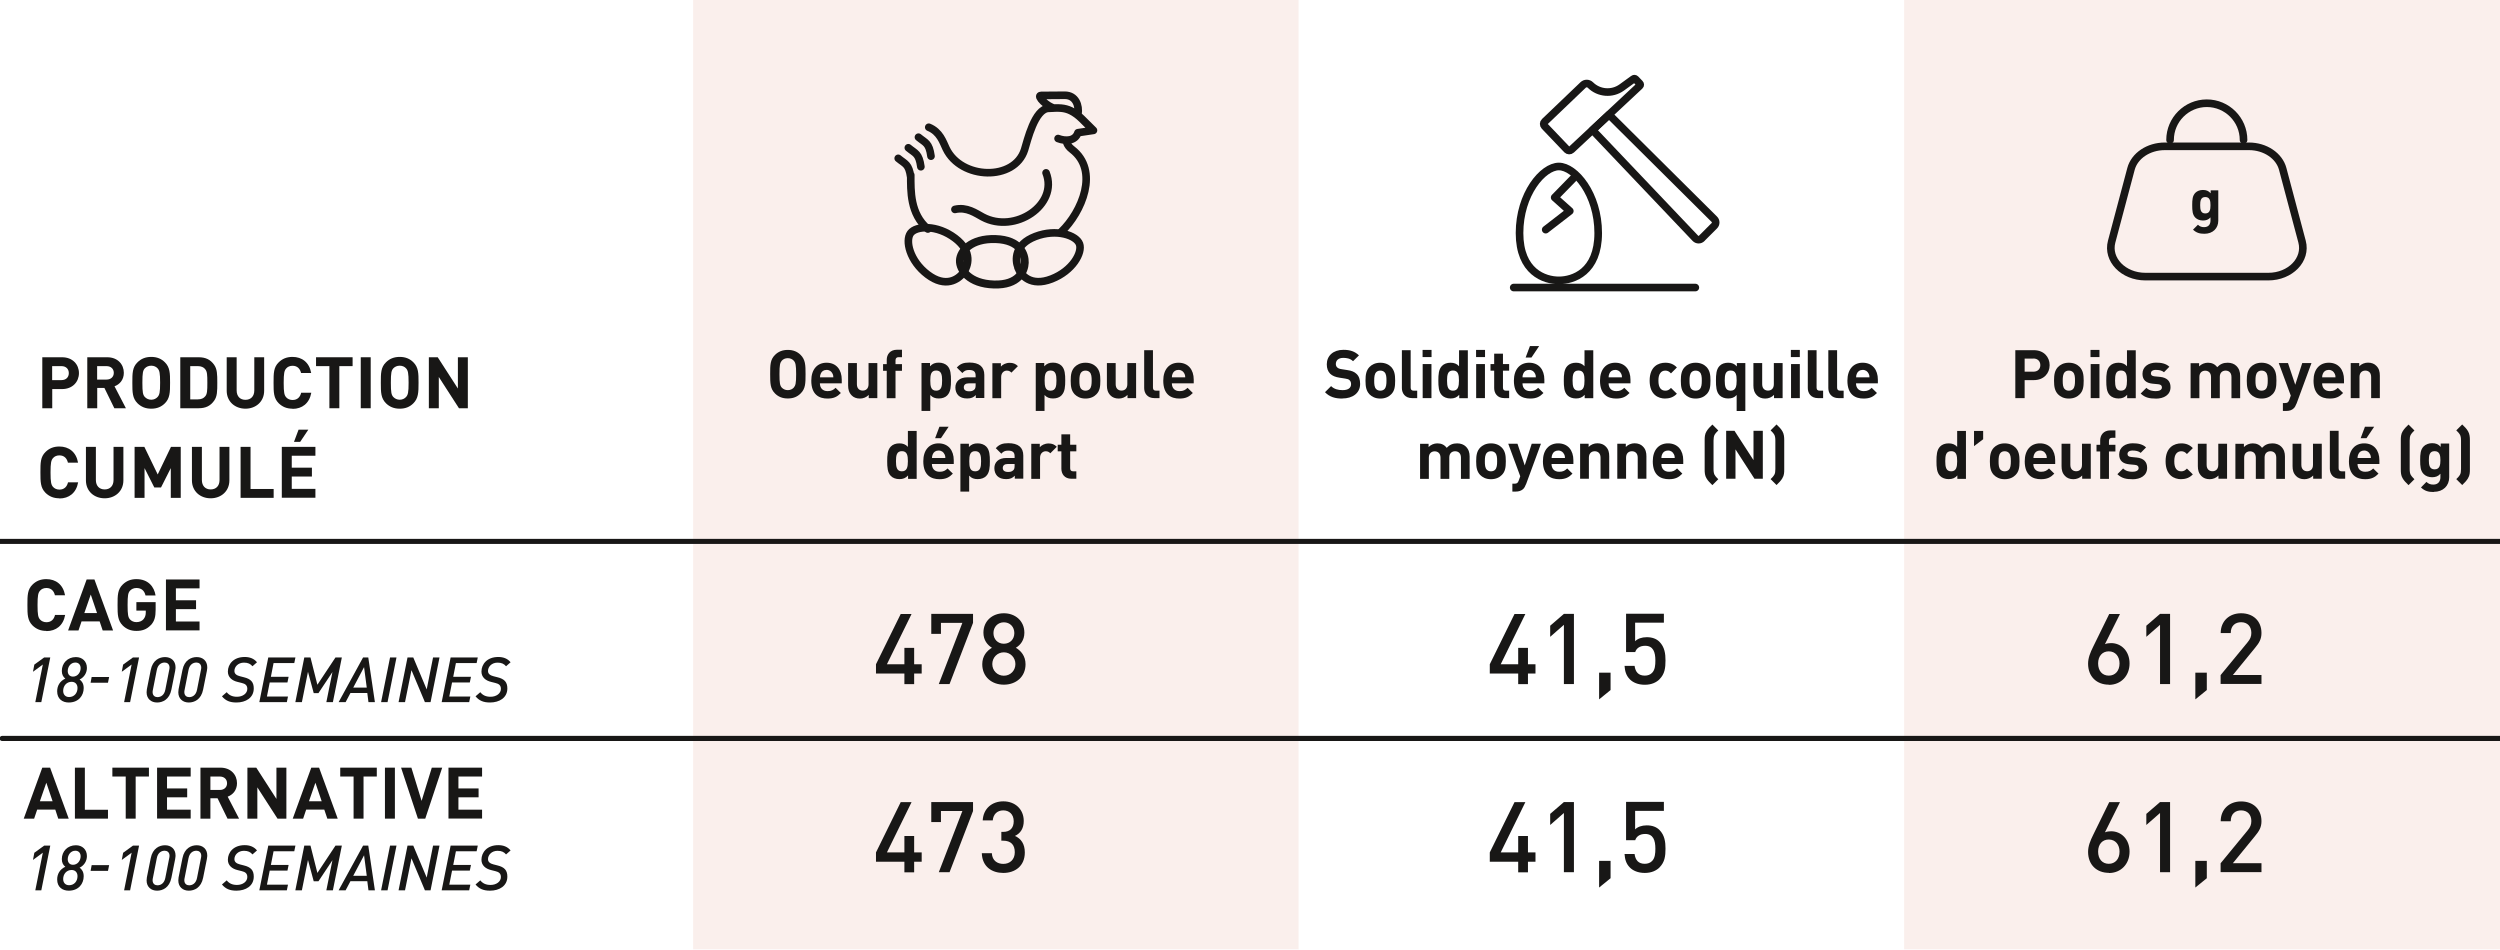 <?xml version="1.0" encoding="UTF-8"?> <svg xmlns="http://www.w3.org/2000/svg" id="Calque_1" data-name="Calque 1" viewBox="0 0 279 106"><defs><style> .cls-1 { fill: #181716; } .cls-2 { fill: #cc603c; opacity: .1; } .cls-3 { stroke-width: .89px; } .cls-3, .cls-4, .cls-5 { fill: none; stroke: #181716; stroke-linecap: round; } .cls-3, .cls-5 { stroke-linejoin: round; } .cls-4 { stroke-miterlimit: 10; stroke-width: .57px; } .cls-5 { stroke-width: .85px; } </style></defs><rect class="cls-2" x="77.35" y="-1.44" width="67.57" height="107.38"></rect><rect class="cls-2" x="212.5" y="-1.44" width="67.57" height="107.38"></rect><line class="cls-4" x1="-.11" y1="60.42" x2="278.99" y2="60.42"></line><g><path class="cls-5" d="M253.13,30.87h-13.7c-2.47,0-4.3-1.9-3.77-3.9l2.16-8.12c.39-1.47,1.96-2.52,3.77-2.52h9.39c1.81,0,3.38,1.05,3.77,2.52l2.16,8.12c.53,2-1.3,3.9-3.77,3.9Z"></path><path class="cls-5" d="M242.18,15.62c0-2.26,1.84-4.1,4.1-4.1s4.1,1.84,4.1,4.1"></path><path class="cls-1" d="M246.02,26.09c-.54,0-.91-.11-1.28-.46l.55-.55c.2.19.39.27.69.27.53,0,.71-.37.71-.73v-.36c-.23.26-.49.35-.84.35s-.64-.12-.84-.31c-.33-.33-.36-.78-.36-1.4s.03-1.06.36-1.39c.2-.2.5-.31.84-.31.37,0,.62.1.86.37v-.33h.85v3.39c0,.84-.6,1.46-1.55,1.46ZM246.11,21.99c-.52,0-.57.45-.57.91s.05.92.57.92.58-.45.58-.92-.06-.91-.58-.91Z"></path></g><g><g><path class="cls-5" d="M176.68,9.48l-4.3,4.11c-.14.13-.14.34-.01.48l2.51,2.63c.13.13.34.14.48.01l7.64-7.14c.07-.06.07-.17,0-.24l-.48-.5c-.06-.06-.16-.07-.22-.02l-1.31.95c-1.08.78-2.56.66-3.5-.27h0c-.22-.22-.59-.23-.82,0Z"></path><path class="cls-5" d="M189.92,26.59l1.4-1.4c.2-.2.2-.53,0-.72l-11.75-11.67-1.84,1.72,11.47,12.07c.2.21.53.21.73,0Z"></path></g><path class="cls-5" d="M173.97,31.29c1.59,0,4.39-.92,4.39-5.28s-2.61-7.43-4.39-7.43-4.39,3.07-4.39,7.43,2.8,5.28,4.39,5.28Z"></path><line class="cls-5" x1="168.93" y1="32.09" x2="189.2" y2="32.09"></line><polyline class="cls-5" points="175.58 19.91 173.5 22.04 175.19 23.55 172.5 25.63"></polyline></g><g><path class="cls-5" d="M117.66,12.06c-.76-.12-2.07-1.4-1.47-1.41l2.64-.02c1.21,0,1.63,1.13,1.47,2.13M118.44,25.87c2.31-2.22,4.27-6.84,1.2-9.19-.66-.5-.61-.99-.67-1.03M101.64,19.53c0,1.8-.08,4.33,1.91,6.03M118.08,15.46c.41.16.89.23,1.3.15.41-.08.76-.32.92-.8l1.73-.26-1.32-1.31c-.36-.35-.76-.66-1.21-.88-.72-.34-1.31-.34-2.46-.27-1.56.02-2.39,3.63-2.7,4.62-1.11,3.53-7.09,3.35-8.75-.13-.36-.75-.69-1.87-1.94-2.38M102.5,15.31c.78.65,1.19.61,1.4,2.12M101.37,16.49c.78.65,1.19.61,1.4,2.12M100.24,17.67c.78.65,1.19.61,1.4,2.12M116.74,19.29c1.41,3.57-3.48,6.85-7.07,4.93-.77-.41-1.77-1.16-3.1-.85"></path><path class="cls-5" d="M113.6,29.86c.33.86,1.41,2.18,3.76,1.27s3.47-2.95,3.11-3.91-2.57-1.73-4.92-.83-2.27,2.61-1.94,3.46Z"></path><path class="cls-5" d="M106.58,26.58c-2.01-1.52-4.34-1.39-4.96-.56s-.11,3.1,1.9,4.62,3.41.55,3.97-.19,1.1-2.35-.91-3.87Z"></path><path class="cls-3" d="M111.11,26.68c-2.76-.09-3.94,1.36-3.98,2.39s1.03,2.6,3.79,2.68c2.76.09,3.41-1.51,3.44-2.43s-.49-2.55-3.25-2.64Z"></path></g><line class="cls-4" x1=".24" y1="82.41" x2="279.34" y2="82.41"></line><g><path class="cls-1" d="M5.17,70.41c-.66,0-1.13-.22-1.53-.6-.57-.57-.58-1.21-.58-2.29s0-1.73.58-2.29c.39-.38.87-.6,1.53-.6,1.06,0,1.88.61,2.09,1.8h-1.13c-.11-.46-.4-.81-.95-.81-.3,0-.55.11-.71.3-.21.24-.28.52-.28,1.61s.07,1.37.28,1.61c.16.18.41.3.71.3.55,0,.85-.34.96-.81h1.13c-.21,1.19-1.03,1.8-2.09,1.8Z"></path><path class="cls-1" d="M11.46,70.36l-.34-1.01h-2.02l-.34,1.01h-1.16l2.07-5.69h.87l2.08,5.69h-1.16ZM10.13,66.35l-.72,2.07h1.42l-.7-2.07Z"></path><path class="cls-1" d="M16.83,69.76c-.47.5-1,.65-1.61.65-.65,0-1.13-.22-1.52-.6-.57-.57-.58-1.21-.58-2.29s0-1.73.58-2.29c.39-.38.87-.6,1.52-.6,1.33,0,1.99.86,2.14,1.82h-1.12c-.13-.54-.46-.83-1.02-.83-.3,0-.54.12-.71.3-.21.24-.27.51-.27,1.6s.06,1.37.27,1.61c.17.18.41.3.71.3.34,0,.62-.12.79-.32.18-.21.26-.46.26-.76v-.21h-1.05v-.94h2.15v.83c0,.82-.13,1.3-.54,1.74Z"></path><path class="cls-1" d="M18.52,70.36v-5.69h3.75v.99h-2.64v1.33h2.25v.99h-2.25v1.38h2.64v.99h-3.75Z"></path><path class="cls-1" d="M4.61,78.36h-.67l.84-4.2-1.1.81.15-.8,1.1-.8h.68l-1,4.99Z"></path><path class="cls-1" d="M8.88,75.83c.26.19.46.47.46.96,0,.84-.57,1.61-1.67,1.61-.69,0-1.29-.39-1.29-1.25,0-.62.3-1.13.91-1.42-.22-.17-.39-.43-.39-.85,0-.87.64-1.55,1.57-1.55.71,0,1.23.47,1.23,1.21,0,.57-.33,1.06-.81,1.29ZM7.99,76.09c-.56,0-.94.45-.94,1.01,0,.41.25.69.66.69.57,0,.94-.44.94-1.01,0-.41-.25-.69-.66-.69ZM8.41,73.94c-.53,0-.85.48-.85.95,0,.35.2.62.59.62.52,0,.85-.48.85-.95,0-.35-.21-.62-.59-.62Z"></path><path class="cls-1" d="M12.05,76.19h-1.94l.12-.64h1.95l-.13.64Z"></path><path class="cls-1" d="M14.52,78.36h-.67l.84-4.2-1.1.81.15-.8,1.1-.8h.68l-1,4.99Z"></path><path class="cls-1" d="M19.56,74.81l-.43,2.14c-.22,1.13-.99,1.45-1.6,1.45-.66,0-1.17-.41-1.17-1.14,0-.1.01-.23.03-.34l.43-2.14c.22-1.13.99-1.45,1.6-1.45.66,0,1.17.41,1.17,1.14,0,.1-.01.23-.04.34ZM18.38,73.94c-.35,0-.76.2-.88.83l-.43,2.18c-.02.09-.04.19-.04.28,0,.42.28.57.54.57.35,0,.76-.2.88-.83l.43-2.18c.02-.09.04-.19.04-.28,0-.42-.28-.57-.54-.57Z"></path><path class="cls-1" d="M23.1,74.81l-.43,2.14c-.22,1.13-.99,1.45-1.6,1.45-.66,0-1.17-.41-1.17-1.14,0-.1.01-.23.03-.34l.43-2.14c.22-1.13.99-1.45,1.6-1.45.66,0,1.17.41,1.17,1.14,0,.1-.01.23-.04.34ZM21.92,73.94c-.35,0-.76.2-.88.83l-.43,2.18c-.02.09-.04.19-.04.28,0,.42.28.57.54.57.35,0,.76-.2.88-.83l.43-2.18c.02-.09.04-.19.04-.28,0-.42-.28-.57-.54-.57Z"></path><path class="cls-1" d="M28.18,74.36c-.22-.27-.5-.41-.95-.41-.67,0-1.07.47-1.07.93,0,.35.28.5.62.59l.43.11c.79.19,1.11.55,1.11,1.25,0,1.05-.9,1.57-1.93,1.57-.74,0-1.21-.2-1.62-.69l.53-.46c.28.35.64.51,1.15.51.64,0,1.15-.37,1.15-.88,0-.43-.26-.57-.62-.66l-.44-.11c-.66-.15-1.11-.54-1.11-1.16,0-.83.63-1.63,1.88-1.63.55,0,1.03.17,1.37.59l-.5.44Z"></path><path class="cls-1" d="M32.83,74h-2.3l-.3,1.53h1.98l-.13.63h-1.98l-.31,1.57h2.35l-.13.63h-3.07l1-4.99h3.03l-.13.63Z"></path><path class="cls-1" d="M37.14,78.36h-.72l.68-3.36-1.56,2.35h-.53l-.64-2.38-.68,3.39h-.73l1-4.99h.69l.77,3.05,2.02-3.05h.71l-1,4.99Z"></path><path class="cls-1" d="M41.12,78.36l-.13-1.02h-1.88l-.54,1.02h-.78l2.73-4.99h.58l.74,4.99h-.74ZM40.63,74.45l-1.21,2.29h1.51l-.3-2.29Z"></path><path class="cls-1" d="M43.25,78.36h-.72l1-4.99h.72l-1,4.99Z"></path><path class="cls-1" d="M48.05,78.36h-.63l-1.5-3.57-.72,3.57h-.72l1-4.99h.64l1.5,3.57.71-3.57h.72l-1,4.99Z"></path><path class="cls-1" d="M53.18,74h-2.3l-.3,1.53h1.98l-.13.63h-1.98l-.31,1.57h2.35l-.13.63h-3.07l1-4.99h3.03l-.13.63Z"></path><path class="cls-1" d="M56.48,74.36c-.22-.27-.5-.41-.95-.41-.67,0-1.07.47-1.07.93,0,.35.28.5.62.59l.43.11c.79.19,1.11.55,1.11,1.25,0,1.05-.9,1.57-1.93,1.57-.74,0-1.21-.2-1.62-.69l.53-.46c.28.35.64.51,1.15.51.64,0,1.15-.37,1.15-.88,0-.43-.26-.57-.62-.66l-.44-.11c-.66-.15-1.11-.54-1.11-1.16,0-.83.63-1.63,1.88-1.63.55,0,1.03.17,1.37.59l-.5.44Z"></path></g><g><path class="cls-1" d="M6.5,91.36l-.33-1.01h-2.02l-.34,1.01h-1.16l2.07-5.69h.87l2.08,5.69h-1.16ZM5.17,87.35l-.72,2.07h1.42l-.7-2.07Z"></path><path class="cls-1" d="M8.36,91.36v-5.69h1.11v4.7h2.58v.99h-3.69Z"></path><path class="cls-1" d="M15.14,86.66v4.7h-1.11v-4.7h-1.49v-.99h4.08v.99h-1.49Z"></path><path class="cls-1" d="M17.53,91.36v-5.69h3.75v.99h-2.64v1.33h2.25v.99h-2.25v1.38h2.64v.99h-3.75Z"></path><path class="cls-1" d="M25.39,91.36l-1.11-2.27h-.8v2.27h-1.11v-5.69h2.23c1.16,0,1.85.79,1.85,1.74,0,.8-.49,1.29-1.04,1.5l1.27,2.45h-1.29ZM24.53,86.66h-1.05v1.5h1.05c.49,0,.81-.31.81-.75s-.32-.75-.81-.75Z"></path><path class="cls-1" d="M30.97,91.36l-2.25-3.49v3.49h-1.11v-5.69h.99l2.25,3.49v-3.49h1.11v5.69h-.99Z"></path><path class="cls-1" d="M36.53,91.36l-.34-1.01h-2.02l-.34,1.01h-1.16l2.07-5.69h.87l2.08,5.69h-1.16ZM35.2,87.35l-.72,2.07h1.42l-.7-2.07Z"></path><path class="cls-1" d="M40.57,86.66v4.7h-1.11v-4.7h-1.49v-.99h4.08v.99h-1.49Z"></path><path class="cls-1" d="M42.96,91.36v-5.69h1.11v5.69h-1.11Z"></path><path class="cls-1" d="M47.47,91.36h-.83l-1.88-5.69h1.15l1.14,3.71,1.14-3.71h1.16l-1.89,5.69Z"></path><path class="cls-1" d="M50.05,91.36v-5.69h3.75v.99h-2.64v1.33h2.25v.99h-2.25v1.38h2.64v.99h-3.75Z"></path><path class="cls-1" d="M4.61,99.36h-.67l.84-4.2-1.1.81.15-.8,1.1-.8h.68l-1,4.99Z"></path><path class="cls-1" d="M8.88,96.83c.26.19.46.47.46.96,0,.84-.57,1.61-1.67,1.61-.69,0-1.29-.39-1.29-1.25,0-.62.3-1.13.91-1.42-.22-.17-.39-.43-.39-.85,0-.87.64-1.55,1.57-1.55.71,0,1.23.47,1.23,1.21,0,.57-.33,1.06-.81,1.29ZM7.99,97.09c-.56,0-.94.45-.94,1.01,0,.41.25.69.66.69.57,0,.94-.44.94-1.01,0-.41-.25-.69-.66-.69ZM8.41,94.94c-.53,0-.85.48-.85.95,0,.35.2.62.59.62.52,0,.85-.48.85-.95,0-.35-.21-.62-.59-.62Z"></path><path class="cls-1" d="M12.05,97.19h-1.94l.12-.64h1.95l-.13.64Z"></path><path class="cls-1" d="M14.52,99.36h-.67l.84-4.2-1.1.81.15-.8,1.1-.8h.68l-1,4.99Z"></path><path class="cls-1" d="M19.56,95.81l-.43,2.14c-.22,1.13-.99,1.45-1.6,1.45-.66,0-1.17-.41-1.17-1.14,0-.1.01-.23.03-.34l.43-2.14c.22-1.13.99-1.45,1.6-1.45.66,0,1.17.41,1.17,1.14,0,.1-.01.23-.04.34ZM18.38,94.94c-.35,0-.76.2-.88.83l-.43,2.18c-.02.09-.04.19-.04.28,0,.42.28.57.54.57.35,0,.76-.2.88-.83l.43-2.18c.02-.09.04-.19.04-.28,0-.42-.28-.57-.54-.57Z"></path><path class="cls-1" d="M23.1,95.81l-.43,2.14c-.22,1.13-.99,1.45-1.6,1.45-.66,0-1.17-.41-1.17-1.14,0-.1.01-.23.03-.34l.43-2.14c.22-1.13.99-1.45,1.6-1.45.66,0,1.17.41,1.17,1.14,0,.1-.01.23-.04.34ZM21.92,94.94c-.35,0-.76.2-.88.83l-.43,2.18c-.02.09-.04.19-.04.28,0,.42.28.57.54.57.35,0,.76-.2.88-.83l.43-2.18c.02-.09.04-.19.04-.28,0-.42-.28-.57-.54-.57Z"></path><path class="cls-1" d="M28.18,95.36c-.22-.27-.5-.41-.95-.41-.67,0-1.07.47-1.07.93,0,.35.28.5.62.59l.43.11c.79.19,1.11.55,1.11,1.25,0,1.05-.9,1.57-1.93,1.57-.74,0-1.21-.2-1.62-.69l.53-.46c.28.35.64.51,1.15.51.64,0,1.15-.37,1.15-.88,0-.43-.26-.57-.62-.66l-.44-.11c-.66-.15-1.11-.54-1.11-1.16,0-.83.63-1.63,1.88-1.63.55,0,1.03.17,1.37.59l-.5.44Z"></path><path class="cls-1" d="M32.83,95h-2.3l-.3,1.53h1.98l-.13.63h-1.98l-.31,1.57h2.35l-.13.63h-3.07l1-4.99h3.03l-.13.63Z"></path><path class="cls-1" d="M37.14,99.36h-.72l.68-3.36-1.56,2.35h-.53l-.64-2.38-.68,3.39h-.73l1-4.99h.69l.77,3.05,2.02-3.05h.71l-1,4.99Z"></path><path class="cls-1" d="M41.12,99.36l-.13-1.02h-1.88l-.54,1.02h-.78l2.73-4.99h.58l.74,4.99h-.74ZM40.63,95.45l-1.21,2.29h1.51l-.3-2.29Z"></path><path class="cls-1" d="M43.25,99.36h-.72l1-4.99h.72l-1,4.99Z"></path><path class="cls-1" d="M48.05,99.36h-.63l-1.5-3.57-.72,3.57h-.72l1-4.99h.64l1.5,3.57.71-3.57h.72l-1,4.99Z"></path><path class="cls-1" d="M53.18,95h-2.3l-.3,1.53h1.98l-.13.63h-1.98l-.31,1.57h2.35l-.13.63h-3.07l1-4.99h3.03l-.13.63Z"></path><path class="cls-1" d="M56.48,95.36c-.22-.27-.5-.41-.95-.41-.67,0-1.07.47-1.07.93,0,.35.28.5.62.59l.43.11c.79.19,1.11.55,1.11,1.25,0,1.05-.9,1.57-1.93,1.57-.74,0-1.21-.2-1.62-.69l.53-.46c.28.35.64.51,1.15.51.64,0,1.15-.37,1.15-.88,0-.43-.26-.57-.62-.66l-.44-.11c-.66-.15-1.11-.54-1.11-1.16,0-.83.63-1.63,1.88-1.63.55,0,1.03.17,1.37.59l-.5.44Z"></path></g><g><path class="cls-1" d="M89.35,43.91c-.36.36-.81.56-1.43.56s-1.07-.2-1.43-.56c-.53-.53-.54-1.13-.54-2.15s0-1.62.54-2.15c.36-.36.82-.56,1.43-.56s1.07.2,1.43.56c.53.53.55,1.13.55,2.15s-.01,1.62-.55,2.15ZM88.59,40.26c-.15-.17-.38-.29-.67-.29s-.52.11-.68.29c-.19.23-.25.48-.25,1.5s.06,1.27.25,1.49c.16.17.39.29.68.29s.52-.12.67-.29c.19-.23.26-.47.26-1.49s-.07-1.28-.26-1.5Z"></path><path class="cls-1" d="M91.5,42.78c0,.51.3.87.86.87.43,0,.64-.13.89-.37l.59.58c-.4.41-.78.62-1.49.62-.92,0-1.81-.42-1.81-2,0-1.28.69-2,1.7-2,1.09,0,1.7.78,1.7,1.89v.41h-2.45ZM92.9,41.69c-.1-.23-.32-.41-.65-.41s-.55.17-.65.41c-.07.14-.08.25-.09.42h1.49c0-.17-.02-.28-.09-.42Z"></path><path class="cls-1" d="M96.95,44.43v-.36c-.25.27-.62.41-.98.41-.39,0-.71-.13-.92-.35-.31-.32-.4-.68-.4-1.11v-2.5h.98v2.36c0,.53.34.71.65.71s.65-.18.65-.71v-2.36h.98v3.91h-.95Z"></path><path class="cls-1" d="M99.94,41.38v3.06h-.98v-3.06h-.41v-.74h.41v-.49c0-.56.35-1.12,1.14-1.12h.56v.83h-.38c-.23,0-.34.13-.34.35v.43h.72v.74h-.72Z"></path><path class="cls-1" d="M105.72,44.12c-.22.23-.56.35-.95.35s-.7-.1-.95-.39v1.78h-.98v-5.35h.95v.37c.27-.3.56-.41.98-.41.38,0,.73.13.95.35.38.38.41.99.41,1.64s-.03,1.27-.41,1.65ZM104.48,41.35c-.59,0-.66.49-.66,1.12s.07,1.13.66,1.13.66-.5.66-1.13-.08-1.12-.66-1.12Z"></path><path class="cls-1" d="M108.9,44.43v-.34c-.26.26-.51.38-.96.38s-.77-.12-1-.35c-.21-.22-.32-.53-.32-.88,0-.62.43-1.13,1.35-1.13h.91v-.2c0-.43-.21-.62-.73-.62-.35,0-.54.1-.75.34l-.62-.61c.38-.42.75-.56,1.4-.56,1.1,0,1.67.47,1.67,1.38v2.58h-.95ZM108.88,42.78h-.74c-.39,0-.58.16-.58.45,0,.27.19.44.59.44.24,0,.41-.03.58-.19.11-.1.15-.25.15-.5v-.21Z"></path><path class="cls-1" d="M112.88,41.59c-.15-.15-.28-.23-.52-.23-.3,0-.63.23-.63.72v2.36h-.98v-3.91h.95v.38c.19-.23.56-.42.98-.42.38,0,.65.1.92.37l-.74.74Z"></path><path class="cls-1" d="M118.47,44.12c-.22.23-.56.35-.95.35s-.7-.1-.95-.39v1.78h-.98v-5.35h.95v.37c.27-.3.56-.41.98-.41.38,0,.73.13.95.35.38.38.41.99.41,1.64s-.03,1.27-.41,1.65ZM117.24,41.35c-.59,0-.66.49-.66,1.12s.07,1.13.66,1.13.66-.5.66-1.13-.08-1.12-.66-1.12Z"></path><path class="cls-1" d="M122.36,44c-.25.26-.64.48-1.22.48s-.96-.23-1.21-.48c-.35-.38-.44-.82-.44-1.52s.09-1.14.44-1.52c.25-.25.63-.48,1.21-.48s.97.22,1.22.48c.35.38.44.81.44,1.52s-.08,1.16-.44,1.52ZM121.6,41.53c-.11-.11-.26-.17-.46-.17s-.34.06-.45.17c-.2.2-.23.55-.23.95s.02.76.23.95c.11.11.26.17.45.17s.35-.06.46-.17c.2-.2.23-.55.23-.95s-.02-.75-.23-.95Z"></path><path class="cls-1" d="M125.83,44.43v-.36c-.25.27-.62.41-.98.41-.39,0-.71-.13-.92-.35-.31-.32-.4-.68-.4-1.11v-2.5h.98v2.36c0,.53.34.71.65.71s.65-.18.65-.71v-2.36h.98v3.91h-.95Z"></path><path class="cls-1" d="M128.83,44.43c-.8,0-1.14-.56-1.14-1.12v-4.23h.98v4.17c0,.23.1.35.35.35h.38v.83h-.56Z"></path><path class="cls-1" d="M130.78,42.78c0,.51.3.87.86.87.43,0,.64-.13.89-.37l.59.58c-.4.41-.78.62-1.49.62-.92,0-1.81-.42-1.81-2,0-1.28.69-2,1.7-2,1.09,0,1.7.78,1.7,1.89v.41h-2.45ZM132.17,41.69c-.1-.23-.32-.41-.65-.41s-.55.17-.65.41c-.07.14-.08.25-.09.42h1.49c0-.17-.02-.28-.09-.42Z"></path><path class="cls-1" d="M101.34,53.43v-.37c-.27.3-.56.41-.97.41-.39,0-.74-.13-.95-.35-.38-.38-.41-.99-.41-1.65s.03-1.26.41-1.64c.22-.23.56-.35.95-.35s.7.11.95.39v-1.78h.98v5.35h-.95ZM100.65,50.35c-.59,0-.66.49-.66,1.12s.08,1.13.66,1.13.67-.5.67-1.13-.08-1.12-.67-1.12Z"></path><path class="cls-1" d="M104,51.78c0,.51.3.87.86.87.43,0,.64-.13.89-.37l.59.58c-.4.41-.78.62-1.49.62-.92,0-1.81-.42-1.81-2,0-1.28.69-2,1.7-2,1.09,0,1.7.78,1.7,1.89v.41h-2.45ZM105.4,50.69c-.1-.23-.32-.41-.65-.41s-.55.17-.65.41c-.07.14-.08.25-.09.42h1.49c0-.17-.02-.28-.09-.42ZM105.01,48.9h-.65l.48-1.28h1.03l-.86,1.28Z"></path><path class="cls-1" d="M110.06,53.12c-.22.23-.56.35-.95.35s-.7-.1-.95-.39v1.78h-.98v-5.34h.95v.37c.27-.3.56-.41.98-.41.38,0,.73.13.95.35.38.38.41.99.41,1.64s-.03,1.27-.41,1.65ZM108.83,50.35c-.59,0-.66.49-.66,1.12s.07,1.13.66,1.13.66-.5.66-1.13-.08-1.12-.66-1.12Z"></path><path class="cls-1" d="M113.25,53.43v-.34c-.26.26-.51.38-.96.38s-.77-.12-1-.35c-.21-.22-.32-.53-.32-.88,0-.62.43-1.13,1.35-1.13h.91v-.2c0-.43-.21-.62-.73-.62-.35,0-.54.1-.75.34l-.62-.61c.38-.42.75-.56,1.4-.56,1.1,0,1.67.47,1.67,1.38v2.58h-.95ZM113.23,51.78h-.74c-.39,0-.58.16-.58.45,0,.27.19.44.59.44.24,0,.41-.03.58-.19.11-.1.15-.25.15-.5v-.21Z"></path><path class="cls-1" d="M117.22,50.59c-.15-.15-.28-.23-.52-.23-.3,0-.63.23-.63.72v2.36h-.98v-3.91h.95v.38c.19-.23.56-.42.98-.42.38,0,.65.1.92.37l-.74.74Z"></path><path class="cls-1" d="M119.58,53.43c-.8,0-1.13-.56-1.13-1.12v-1.94h-.41v-.74h.41v-1.16h.98v1.16h.69v.74h-.69v1.88c0,.23.1.35.34.35h.35v.83h-.53Z"></path></g><g><path class="cls-1" d="M149.82,44.48c-.81,0-1.43-.17-1.95-.71l.68-.68c.34.34.8.45,1.28.45.62,0,.95-.24.95-.67,0-.18-.05-.33-.17-.44-.11-.1-.21-.14-.48-.18l-.64-.1c-.47-.07-.8-.21-1.04-.44-.25-.25-.38-.6-.38-1.05,0-.95.71-1.62,1.86-1.62.74,0,1.27.18,1.73.62l-.66.65c-.33-.32-.74-.37-1.1-.37-.56,0-.82.31-.82.68,0,.14.04.28.15.38.1.1.26.17.49.2l.64.1c.49.07.79.2,1.02.42.29.26.41.65.41,1.13,0,1.04-.86,1.62-1.98,1.62Z"></path><path class="cls-1" d="M155.26,44c-.25.26-.64.48-1.22.48s-.96-.23-1.21-.48c-.35-.38-.44-.82-.44-1.52s.09-1.14.44-1.52c.25-.25.63-.48,1.21-.48s.97.22,1.22.48c.35.38.44.81.44,1.52s-.08,1.16-.44,1.52ZM154.5,41.53c-.11-.11-.26-.17-.46-.17s-.34.06-.45.17c-.2.2-.23.55-.23.95s.02.76.23.95c.11.11.26.17.45.17s.35-.06.46-.17c.2-.2.23-.55.23-.95s-.02-.75-.23-.95Z"></path><path class="cls-1" d="M157.59,44.43c-.8,0-1.14-.56-1.14-1.12v-4.23h.98v4.17c0,.23.1.35.35.35h.38v.83h-.56Z"></path><path class="cls-1" d="M158.76,39.85v-.8h1v.8h-1ZM158.77,44.43v-3.8h.98v3.8h-.98Z"></path><path class="cls-1" d="M162.85,44.43v-.37c-.27.3-.56.41-.97.41-.39,0-.74-.13-.95-.35-.38-.38-.41-.99-.41-1.65s.03-1.26.41-1.64c.22-.23.56-.35.95-.35s.7.11.95.39v-1.78h.98v5.35h-.95ZM162.15,41.35c-.59,0-.66.49-.66,1.12s.08,1.13.66,1.13.67-.5.67-1.13-.08-1.12-.67-1.12Z"></path><path class="cls-1" d="M164.73,39.85v-.8h1v.8h-1ZM164.74,44.43v-3.8h.98v3.8h-.98Z"></path><path class="cls-1" d="M167.88,44.43c-.8,0-1.13-.56-1.13-1.12v-1.94h-.41v-.74h.41v-1.16h.98v1.16h.69v.74h-.69v1.88c0,.23.1.35.34.35h.35v.83h-.53Z"></path><path class="cls-1" d="M169.91,42.78c0,.51.3.87.86.87.43,0,.64-.13.89-.37l.59.58c-.4.41-.78.62-1.49.62-.92,0-1.81-.42-1.81-2,0-1.28.69-2,1.7-2,1.09,0,1.7.78,1.7,1.89v.41h-2.45ZM171.3,41.69c-.1-.23-.32-.41-.65-.41s-.55.17-.65.41c-.07.14-.08.25-.09.42h1.49c0-.17-.02-.28-.09-.42ZM170.91,39.9h-.65l.48-1.28h1.03l-.86,1.28Z"></path><path class="cls-1" d="M176.85,44.43v-.37c-.27.3-.56.41-.97.41-.39,0-.74-.13-.95-.35-.38-.38-.41-.99-.41-1.65s.03-1.26.41-1.64c.22-.23.56-.35.95-.35s.7.11.95.39v-1.78h.98v5.35h-.95ZM176.16,41.35c-.59,0-.66.49-.66,1.12s.08,1.13.66,1.13.67-.5.67-1.13-.08-1.12-.67-1.12Z"></path><path class="cls-1" d="M179.52,42.78c0,.51.3.87.86.87.43,0,.64-.13.89-.37l.59.58c-.4.41-.78.62-1.49.62-.92,0-1.81-.42-1.81-2,0-1.28.69-2,1.7-2,1.09,0,1.7.78,1.7,1.89v.41h-2.45ZM180.91,41.69c-.1-.23-.32-.41-.65-.41s-.55.17-.65.41c-.07.14-.08.25-.09.42h1.49c0-.17-.02-.28-.09-.42Z"></path><path class="cls-1" d="M185.85,44.48c-.78,0-1.75-.42-1.75-2s.97-2,1.75-2c.54,0,.95.17,1.29.53l-.66.66c-.2-.22-.38-.31-.63-.31-.23,0-.41.08-.55.26-.15.19-.22.45-.22.86s.07.68.22.87c.14.17.32.25.55.25.26,0,.43-.09.63-.31l.66.65c-.35.36-.75.53-1.29.53Z"></path><path class="cls-1" d="M190.45,44c-.25.26-.64.48-1.22.48s-.96-.23-1.21-.48c-.35-.38-.44-.82-.44-1.52s.09-1.14.44-1.52c.25-.25.63-.48,1.21-.48s.97.22,1.22.48c.35.38.44.81.44,1.52s-.08,1.16-.44,1.52ZM189.69,41.53c-.11-.11-.26-.17-.46-.17s-.34.06-.45.17c-.2.2-.23.55-.23.95s.02.76.23.95c.11.11.26.17.45.17s.35-.06.46-.17c.2-.2.23-.55.23-.95s-.02-.75-.23-.95Z"></path><path class="cls-1" d="M193.81,45.86v-1.78c-.25.29-.56.39-.95.39s-.73-.13-.95-.35c-.38-.38-.41-1-.41-1.65s.03-1.26.41-1.64c.22-.23.56-.35.95-.35.41,0,.7.11.97.41v-.37h.95v5.35h-.98ZM193.14,41.35c-.59,0-.66.49-.66,1.12s.08,1.13.66,1.13.67-.49.67-1.13-.08-1.12-.67-1.12Z"></path><path class="cls-1" d="M197.98,44.43v-.36c-.25.27-.62.41-.98.41-.39,0-.71-.13-.92-.35-.31-.32-.4-.68-.4-1.11v-2.5h.98v2.36c0,.53.34.71.65.71s.65-.18.65-.71v-2.36h.98v3.91h-.95Z"></path><path class="cls-1" d="M199.86,39.85v-.8h1v.8h-1ZM199.88,44.43v-3.8h.98v3.8h-.98Z"></path><path class="cls-1" d="M202.89,44.43c-.8,0-1.14-.56-1.14-1.12v-4.23h.98v4.17c0,.23.1.35.35.35h.38v.83h-.56Z"></path><path class="cls-1" d="M205.18,44.43c-.8,0-1.14-.56-1.14-1.12v-4.23h.98v4.17c0,.23.1.35.35.35h.38v.83h-.56Z"></path><path class="cls-1" d="M207.13,42.78c0,.51.3.87.86.87.43,0,.64-.13.89-.37l.59.58c-.4.41-.78.62-1.49.62-.92,0-1.81-.42-1.81-2,0-1.28.69-2,1.7-2,1.09,0,1.7.78,1.7,1.89v.41h-2.45ZM208.53,41.69c-.1-.23-.32-.41-.65-.41s-.55.17-.65.41c-.07.14-.08.25-.09.42h1.49c0-.17-.02-.28-.09-.42Z"></path><path class="cls-1" d="M163.04,53.43v-2.36c0-.53-.34-.71-.65-.71s-.65.18-.65.69v2.39h-.98v-2.36c0-.53-.34-.71-.65-.71s-.65.18-.65.71v2.36h-.98v-3.91h.95v.36c.25-.26.62-.41.98-.41.44,0,.79.16,1.04.5.33-.35.68-.5,1.17-.5.39,0,.74.13.96.35.32.31.43.68.43,1.11v2.5h-.98Z"></path><path class="cls-1" d="M167.61,53c-.25.26-.64.48-1.22.48s-.96-.23-1.21-.48c-.35-.38-.44-.82-.44-1.52s.09-1.14.44-1.52c.25-.25.63-.48,1.21-.48s.97.22,1.22.48c.35.38.44.81.44,1.52s-.08,1.16-.44,1.52ZM166.85,50.53c-.11-.11-.26-.17-.46-.17s-.34.06-.45.17c-.2.2-.23.55-.23.95s.02.76.23.95c.11.11.26.17.45.17s.35-.06.46-.17c.2-.2.23-.55.23-.95s-.02-.75-.23-.95Z"></path><path class="cls-1" d="M170.29,54.06c-.08.22-.17.38-.29.5-.23.22-.52.3-.84.3h-.38v-.88h.22c.28,0,.39-.07.49-.35l.17-.48-1.34-3.63h1.03l.81,2.42.78-2.42h1.03l-1.67,4.54Z"></path><path class="cls-1" d="M173.15,51.78c0,.51.3.87.86.87.43,0,.64-.13.89-.37l.59.58c-.4.41-.78.62-1.49.62-.92,0-1.81-.42-1.81-2,0-1.28.69-2,1.7-2,1.09,0,1.7.78,1.7,1.89v.41h-2.45ZM174.55,50.69c-.1-.23-.32-.41-.65-.41s-.55.17-.65.41c-.07.14-.08.25-.09.42h1.49c0-.17-.02-.28-.09-.42Z"></path><path class="cls-1" d="M178.62,53.43v-2.36c0-.53-.34-.71-.65-.71s-.65.18-.65.71v2.36h-.98v-3.91h.95v.36c.25-.27.62-.41.98-.41.39,0,.71.13.92.35.32.31.4.68.4,1.11v2.5h-.98Z"></path><path class="cls-1" d="M182.77,53.43v-2.36c0-.53-.34-.71-.65-.71s-.65.18-.65.71v2.36h-.98v-3.91h.95v.36c.26-.27.62-.41.98-.41.39,0,.71.13.92.35.32.31.4.68.4,1.11v2.5h-.98Z"></path><path class="cls-1" d="M185.41,51.78c0,.51.3.87.86.87.43,0,.64-.13.89-.37l.59.58c-.4.41-.78.62-1.49.62-.92,0-1.81-.42-1.81-2,0-1.28.69-2,1.7-2,1.09,0,1.7.78,1.7,1.89v.41h-2.45ZM186.8,50.69c-.1-.23-.32-.41-.65-.41s-.55.17-.65.41c-.07.14-.08.25-.09.42h1.49c0-.17-.02-.28-.09-.42Z"></path><path class="cls-1" d="M190.24,49.12c0-.33.02-.68.2-.97.17-.29.4-.52.66-.77l.66.66c-.18.18-.29.28-.42.5-.07.14-.11.35-.11.63v3.18c0,.29.04.49.11.63.13.22.24.31.42.5l-.66.66c-.26-.26-.5-.48-.66-.77-.18-.3-.2-.63-.2-.97v-3.27Z"></path><path class="cls-1" d="M195.8,53.43l-2.12-3.28v3.28h-1.04v-5.35h.93l2.12,3.27v-3.27h1.04v5.35h-.93Z"></path><path class="cls-1" d="M198.92,53.36c-.17.29-.4.52-.66.77l-.66-.66c.18-.18.29-.28.42-.5.08-.14.11-.35.11-.63v-3.18c0-.29-.04-.49-.11-.63-.13-.22-.24-.32-.42-.5l.66-.66c.26.25.5.48.66.77.17.29.2.64.2.97v3.27c0,.34-.01.67-.2.97Z"></path></g><g><path class="cls-1" d="M226.98,42.42h-1.03v2.01h-1.04v-5.35h2.07c1.11,0,1.76.76,1.76,1.67s-.65,1.67-1.76,1.67ZM226.93,40.02h-.98v1.46h.98c.47,0,.77-.29.77-.73s-.3-.74-.77-.74Z"></path><path class="cls-1" d="M232.1,44c-.25.26-.64.48-1.22.48s-.96-.23-1.21-.48c-.35-.38-.44-.82-.44-1.52s.09-1.14.44-1.52c.25-.25.63-.48,1.21-.48s.97.22,1.22.48c.35.38.44.81.44,1.52s-.08,1.16-.44,1.52ZM231.34,41.53c-.11-.11-.26-.17-.46-.17s-.34.06-.45.17c-.2.2-.23.55-.23.95s.02.76.23.95c.11.11.26.17.45.17s.35-.06.46-.17c.2-.2.23-.55.23-.95s-.02-.75-.23-.95Z"></path><path class="cls-1" d="M233.3,39.85v-.8h1v.8h-1ZM233.32,44.43v-3.8h.98v3.8h-.98Z"></path><path class="cls-1" d="M237.39,44.43v-.37c-.27.3-.56.41-.97.41-.39,0-.74-.13-.95-.35-.38-.38-.41-.99-.41-1.65s.03-1.26.41-1.64c.22-.23.56-.35.95-.35s.7.11.95.39v-1.78h.98v5.35h-.95ZM236.7,41.35c-.59,0-.66.49-.66,1.12s.08,1.13.66,1.13.67-.5.67-1.13-.08-1.12-.67-1.12Z"></path><path class="cls-1" d="M240.57,44.48c-.62,0-1.16-.07-1.67-.56l.64-.64c.31.32.74.37,1.04.37.34,0,.69-.11.69-.41,0-.19-.1-.33-.41-.36l-.63-.06c-.69-.07-1.13-.38-1.13-1.1,0-.82.71-1.25,1.51-1.25.62,0,1.12.11,1.49.46l-.6.61c-.23-.2-.56-.26-.91-.26-.39,0-.55.18-.55.38s.11.31.41.34l.62.06c.77.08,1.16.48,1.16,1.15,0,.86-.74,1.28-1.66,1.28Z"></path><path class="cls-1" d="M249.03,44.43v-2.36c0-.53-.34-.71-.65-.71s-.65.18-.65.69v2.39h-.98v-2.36c0-.53-.34-.71-.65-.71s-.65.18-.65.71v2.36h-.98v-3.91h.95v.36c.25-.26.62-.41.98-.41.44,0,.79.16,1.04.5.33-.35.68-.5,1.17-.5.39,0,.74.13.96.35.32.31.43.68.43,1.11v2.5h-.98Z"></path><path class="cls-1" d="M253.61,44c-.25.26-.64.48-1.22.48s-.96-.23-1.21-.48c-.35-.38-.44-.82-.44-1.52s.09-1.14.44-1.52c.25-.25.63-.48,1.21-.48s.97.22,1.22.48c.35.38.44.81.44,1.52s-.08,1.16-.44,1.52ZM252.85,41.53c-.11-.11-.26-.17-.46-.17s-.34.06-.45.17c-.2.2-.23.55-.23.95s.02.76.23.95c.11.11.26.17.45.17s.35-.06.46-.17c.2-.2.23-.55.23-.95s-.02-.75-.23-.95Z"></path><path class="cls-1" d="M256.28,45.06c-.08.22-.17.38-.29.5-.23.23-.52.3-.84.3h-.38v-.88h.22c.28,0,.39-.07.49-.35l.17-.48-1.34-3.63h1.03l.81,2.42.78-2.42h1.03l-1.67,4.54Z"></path><path class="cls-1" d="M259.15,42.78c0,.51.3.87.86.87.43,0,.64-.13.89-.37l.59.58c-.4.41-.78.62-1.49.62-.92,0-1.81-.42-1.81-2,0-1.28.69-2,1.7-2,1.09,0,1.7.78,1.7,1.89v.41h-2.45ZM260.54,41.69c-.1-.23-.32-.41-.65-.41s-.55.17-.65.41c-.07.14-.08.25-.09.42h1.49c0-.17-.02-.28-.09-.42Z"></path><path class="cls-1" d="M264.62,44.43v-2.36c0-.53-.34-.71-.65-.71s-.65.18-.65.71v2.36h-.98v-3.91h.95v.36c.25-.27.62-.41.98-.41.39,0,.71.13.92.35.32.31.4.68.4,1.11v2.5h-.98Z"></path><path class="cls-1" d="M218.44,53.43v-.37c-.27.3-.56.41-.97.41-.39,0-.74-.13-.95-.35-.38-.38-.41-.99-.41-1.65s.03-1.26.41-1.64c.22-.23.56-.35.95-.35s.7.11.95.39v-1.78h.98v5.35h-.95ZM217.75,50.35c-.59,0-.66.49-.66,1.12s.08,1.13.66,1.13.67-.5.67-1.13-.08-1.12-.67-1.12Z"></path><path class="cls-1" d="M220.3,49.79v-1.7h1.02v.93l-1.02.77Z"></path><path class="cls-1" d="M224.94,53c-.25.26-.64.48-1.22.48s-.96-.23-1.21-.48c-.35-.38-.44-.82-.44-1.52s.09-1.14.44-1.52c.25-.25.63-.48,1.21-.48s.97.22,1.22.48c.35.38.44.81.44,1.52s-.08,1.16-.44,1.52ZM224.18,50.53c-.11-.11-.26-.17-.46-.17s-.34.06-.45.17c-.2.2-.23.55-.23.95s.02.76.23.95c.11.11.26.17.45.17s.35-.06.46-.17c.2-.2.23-.55.23-.95s-.02-.75-.23-.95Z"></path><path class="cls-1" d="M226.92,51.78c0,.51.3.87.86.87.43,0,.64-.13.89-.37l.59.58c-.4.41-.78.62-1.49.62-.92,0-1.81-.42-1.81-2,0-1.28.69-2,1.7-2,1.09,0,1.7.78,1.7,1.89v.41h-2.45ZM228.32,50.69c-.1-.23-.32-.41-.65-.41s-.55.17-.65.41c-.07.14-.08.25-.09.42h1.49c0-.17-.02-.28-.09-.42Z"></path><path class="cls-1" d="M232.37,53.43v-.36c-.25.27-.62.41-.98.41-.39,0-.71-.13-.92-.35-.32-.32-.4-.68-.4-1.11v-2.5h.98v2.36c0,.53.34.71.65.71s.65-.18.65-.71v-2.36h.98v3.91h-.95Z"></path><path class="cls-1" d="M235.36,50.38v3.06h-.98v-3.06h-.41v-.74h.41v-.49c0-.56.35-1.12,1.14-1.12h.56v.83h-.38c-.23,0-.34.13-.34.35v.43h.72v.74h-.72Z"></path><path class="cls-1" d="M237.97,53.48c-.62,0-1.16-.07-1.67-.56l.64-.64c.31.32.74.37,1.04.37.34,0,.69-.11.69-.41,0-.19-.1-.33-.41-.36l-.63-.06c-.69-.07-1.13-.38-1.13-1.1,0-.82.71-1.25,1.51-1.25.62,0,1.12.11,1.49.46l-.6.61c-.23-.2-.56-.26-.91-.26-.39,0-.56.18-.56.38s.11.31.41.34l.62.06c.77.08,1.16.48,1.16,1.15,0,.86-.74,1.28-1.66,1.28Z"></path><path class="cls-1" d="M243.43,53.48c-.78,0-1.75-.42-1.75-2s.97-2,1.75-2c.54,0,.95.17,1.29.53l-.66.66c-.2-.22-.38-.31-.63-.31-.23,0-.41.08-.56.26-.15.19-.22.45-.22.86s.07.68.22.87c.14.17.32.25.56.25.25,0,.43-.09.63-.31l.66.65c-.35.36-.75.53-1.29.53Z"></path><path class="cls-1" d="M247.58,53.43v-.36c-.25.27-.62.41-.98.41-.39,0-.71-.13-.92-.35-.31-.32-.4-.68-.4-1.11v-2.5h.98v2.36c0,.53.34.71.65.71s.65-.18.65-.71v-2.36h.98v3.91h-.95Z"></path><path class="cls-1" d="M254.03,53.43v-2.36c0-.53-.34-.71-.65-.71s-.65.18-.65.69v2.39h-.98v-2.36c0-.53-.34-.71-.65-.71s-.65.18-.65.71v2.36h-.98v-3.91h.95v.36c.26-.26.62-.41.98-.41.44,0,.79.16,1.04.5.33-.35.68-.5,1.17-.5.39,0,.74.13.96.35.32.31.43.68.43,1.11v2.5h-.98Z"></path><path class="cls-1" d="M258.15,53.43v-.36c-.25.27-.62.41-.98.41-.39,0-.71-.13-.92-.35-.32-.32-.4-.68-.4-1.11v-2.5h.98v2.36c0,.53.34.71.65.71s.65-.18.65-.71v-2.36h.98v3.91h-.95Z"></path><path class="cls-1" d="M261.15,53.43c-.8,0-1.14-.56-1.14-1.12v-4.23h.98v4.17c0,.23.1.35.35.35h.38v.83h-.56Z"></path><path class="cls-1" d="M263.1,51.78c0,.51.3.87.86.87.43,0,.64-.13.89-.37l.59.58c-.4.41-.78.62-1.49.62-.92,0-1.81-.42-1.81-2,0-1.28.69-2,1.7-2,1.09,0,1.7.78,1.7,1.89v.41h-2.45ZM264.49,50.69c-.1-.23-.32-.41-.65-.41s-.55.17-.65.41c-.07.14-.08.25-.09.42h1.49c0-.17-.02-.28-.09-.42ZM264.1,48.9h-.65l.48-1.28h1.03l-.86,1.28Z"></path><path class="cls-1" d="M267.93,49.12c0-.33.02-.68.2-.97.17-.29.4-.52.66-.77l.66.66c-.18.18-.29.28-.42.5-.08.14-.11.35-.11.63v3.18c0,.29.04.49.11.63.13.22.24.31.42.5l-.66.66c-.26-.26-.5-.48-.66-.77-.18-.3-.2-.63-.2-.97v-3.27Z"></path><path class="cls-1" d="M271.6,54.91c-.6,0-1.01-.12-1.42-.51l.61-.62c.22.21.44.3.77.3.58,0,.79-.41.79-.81v-.4c-.25.29-.55.39-.93.39s-.71-.13-.93-.35c-.37-.37-.4-.87-.4-1.55s.03-1.18.4-1.55c.22-.22.56-.35.94-.35.41,0,.68.11.95.41v-.37h.95v3.77c0,.94-.67,1.62-1.72,1.62ZM271.7,50.35c-.58,0-.64.5-.64,1.01s.06,1.02.64,1.02.65-.5.65-1.02-.07-1.01-.65-1.01Z"></path><path class="cls-1" d="M275.44,53.36c-.17.29-.4.52-.66.77l-.66-.66c.18-.18.29-.28.42-.5.08-.14.11-.35.11-.63v-3.18c0-.29-.04-.49-.11-.63-.13-.22-.24-.32-.42-.5l.66-.66c.26.25.5.48.66.77.17.29.2.64.2.97v3.27c0,.34-.01.67-.2.97Z"></path></g><g><path class="cls-1" d="M6.92,43.42h-1.09v2.14h-1.11v-5.69h2.21c1.18,0,1.88.81,1.88,1.77s-.7,1.78-1.88,1.78ZM6.86,40.86h-1.04v1.56h1.04c.5,0,.82-.31.82-.78s-.32-.78-.82-.78Z"></path><path class="cls-1" d="M12.76,45.56l-1.11-2.27h-.8v2.27h-1.11v-5.69h2.23c1.16,0,1.85.79,1.85,1.74,0,.8-.49,1.3-1.04,1.5l1.27,2.45h-1.29ZM11.89,40.86h-1.05v1.5h1.05c.49,0,.81-.31.81-.75s-.32-.75-.81-.75Z"></path><path class="cls-1" d="M18.4,45.01c-.38.38-.86.6-1.52.6s-1.14-.22-1.53-.6c-.57-.57-.58-1.21-.58-2.29s0-1.73.58-2.29c.38-.38.87-.6,1.53-.6s1.14.22,1.52.6c.57.57.58,1.21.58,2.29s-.02,1.73-.58,2.29ZM17.59,41.11c-.16-.18-.41-.3-.71-.3s-.55.12-.72.3c-.21.24-.27.51-.27,1.6s.06,1.35.27,1.59c.17.18.42.31.72.31s.55-.13.71-.31c.21-.24.28-.5.28-1.59s-.07-1.36-.28-1.6Z"></path><path class="cls-1" d="M23.89,44.73c-.41.57-.94.83-1.72.83h-2.05v-5.69h2.05c.78,0,1.31.26,1.72.83.35.49.36,1.07.36,2.01s0,1.53-.36,2.02ZM22.91,41.21c-.18-.23-.46-.35-.83-.35h-.85v3.71h.85c.38,0,.65-.12.83-.35.21-.25.23-.61.23-1.5s-.02-1.25-.23-1.5Z"></path><path class="cls-1" d="M27.4,45.61c-1.17,0-2.1-.79-2.1-2v-3.74h1.11v3.7c0,.66.38,1.05.98,1.05s.99-.39.99-1.05v-3.7h1.1v3.74c0,1.21-.93,2-2.09,2Z"></path><path class="cls-1" d="M32.64,45.61c-.66,0-1.13-.22-1.53-.6-.57-.57-.58-1.21-.58-2.29s0-1.73.58-2.29c.39-.38.87-.6,1.53-.6,1.06,0,1.88.61,2.09,1.8h-1.13c-.11-.46-.4-.81-.95-.81-.3,0-.55.11-.71.3-.21.24-.28.52-.28,1.61s.07,1.37.28,1.61c.16.18.41.3.71.3.55,0,.85-.34.96-.81h1.13c-.21,1.19-1.03,1.8-2.09,1.8Z"></path><path class="cls-1" d="M37.87,40.86v4.7h-1.11v-4.7h-1.49v-.99h4.08v.99h-1.49Z"></path><path class="cls-1" d="M40.26,45.56v-5.69h1.11v5.69h-1.11Z"></path><path class="cls-1" d="M46.13,45.01c-.38.38-.86.6-1.52.6s-1.14-.22-1.53-.6c-.57-.57-.58-1.21-.58-2.29s0-1.73.58-2.29c.38-.38.87-.6,1.53-.6s1.14.22,1.52.6c.57.57.58,1.21.58,2.29s-.02,1.73-.58,2.29ZM45.32,41.11c-.16-.18-.41-.3-.71-.3s-.55.12-.72.3c-.21.24-.27.51-.27,1.6s.06,1.35.27,1.59c.17.18.42.31.72.31s.55-.13.71-.31c.21-.24.28-.5.28-1.59s-.07-1.36-.28-1.6Z"></path><path class="cls-1" d="M51.22,45.56l-2.25-3.49v3.49h-1.11v-5.69h.99l2.25,3.49v-3.49h1.11v5.69h-.99Z"></path><path class="cls-1" d="M6.62,55.61c-.66,0-1.13-.22-1.53-.6-.57-.57-.58-1.21-.58-2.29s0-1.73.58-2.29c.39-.38.87-.6,1.53-.6,1.06,0,1.88.61,2.09,1.8h-1.13c-.11-.46-.4-.81-.95-.81-.3,0-.55.11-.71.3-.21.24-.28.52-.28,1.61s.07,1.37.28,1.61c.16.18.41.3.71.3.55,0,.85-.34.96-.81h1.13c-.21,1.19-1.03,1.8-2.09,1.8Z"></path><path class="cls-1" d="M11.68,55.61c-1.17,0-2.09-.79-2.09-2v-3.74h1.11v3.7c0,.65.38,1.05.98,1.05s.99-.39.99-1.05v-3.7h1.1v3.74c0,1.21-.93,2-2.09,2Z"></path><path class="cls-1" d="M19.06,55.56v-3.32l-1.09,2.16h-.75l-1.09-2.16v3.32h-1.11v-5.69h1.09l1.49,3.08,1.48-3.08h1.09v5.69h-1.11Z"></path><path class="cls-1" d="M23.51,55.61c-1.17,0-2.09-.79-2.09-2v-3.74h1.11v3.7c0,.65.38,1.05.98,1.05s.99-.39.99-1.05v-3.7h1.1v3.74c0,1.21-.93,2-2.09,2Z"></path><path class="cls-1" d="M26.85,55.56v-5.69h1.11v4.7h2.58v.99h-3.69Z"></path><path class="cls-1" d="M31.45,55.56v-5.69h3.75v.99h-2.64v1.33h2.25v.99h-2.25v1.38h2.64v.99h-3.75ZM33.51,49.31h-.7l.51-1.36h1.09l-.91,1.36Z"></path></g><g><path class="cls-1" d="M102.02,75.17v1.18h-1.09v-1.18h-3.17v-1.04l2.76-5.61h1.21l-2.75,5.61h1.95v-1.83h1.09v1.83h.84v1.04h-.84Z"></path><path class="cls-1" d="M105.98,76.34h-1.21l2.63-6.83h-2.39v1.23h-1.08v-2.23h4.66v1l-2.62,6.83Z"></path><path class="cls-1" d="M112.03,76.41c-1.34,0-2.41-.86-2.41-2.28,0-.94.53-1.51,1.08-1.84-.51-.31-.95-.86-.95-1.68,0-1.31,1-2.17,2.28-2.17s2.29.86,2.29,2.17c0,.83-.44,1.38-.95,1.68.55.33,1.08.9,1.08,1.84,0,1.42-1.08,2.28-2.42,2.28ZM112.03,72.8c-.73,0-1.29.58-1.29,1.31s.56,1.3,1.29,1.3,1.29-.57,1.29-1.3-.56-1.31-1.29-1.31ZM112.03,69.45c-.68,0-1.16.52-1.16,1.2s.47,1.19,1.16,1.19,1.17-.5,1.17-1.19-.48-1.2-1.17-1.2Z"></path></g><g><path class="cls-1" d="M170.52,75.17v1.18h-1.09v-1.18h-3.17v-1.04l2.76-5.61h1.21l-2.75,5.61h1.95v-1.83h1.09v1.83h.84v1.04h-.84Z"></path><path class="cls-1" d="M174.53,76.34v-6.61l-1.53,1.34v-1.24l1.53-1.32h1.12v7.83h-1.12Z"></path><path class="cls-1" d="M178.46,78.05v-2.98h1.28v1.94l-1.28,1.04Z"></path><path class="cls-1" d="M185.21,75.8c-.35.35-.89.62-1.65.62s-1.33-.26-1.67-.61c-.42-.42-.55-.93-.59-1.5h1.12c.09.69.44,1.09,1.14,1.09.33,0,.62-.11.81-.31.33-.33.37-.85.37-1.38,0-.94-.24-1.64-1.14-1.64-.64,0-.99.32-1.11.7h-1.02v-4.28h4.22v1h-3.21v2.07c.26-.27.73-.45,1.3-.45.62,0,1.09.19,1.41.51.59.59.68,1.35.68,2.09,0,.84-.09,1.51-.66,2.08Z"></path></g><g><path class="cls-1" d="M235.35,76.41c-1.35,0-2.32-.89-2.32-2.34,0-.64.24-1.24.58-1.92l1.78-3.63h1.2l-1.68,3.37c.21-.09.45-.12.69-.12,1.13,0,2.06.89,2.06,2.27s-.96,2.39-2.31,2.39ZM235.34,72.69c-.7,0-1.19.51-1.19,1.35s.48,1.36,1.19,1.36,1.2-.53,1.2-1.36c0-.77-.45-1.35-1.2-1.35Z"></path><path class="cls-1" d="M241.06,76.34v-6.61l-1.53,1.34v-1.24l1.53-1.32h1.12v7.83h-1.12Z"></path><path class="cls-1" d="M245,78.05v-2.98h1.28v1.94l-1.28,1.04Z"></path><path class="cls-1" d="M247.82,76.34v-1l3.01-3.66c.3-.36.42-.65.42-1.05,0-.7-.42-1.19-1.14-1.19-.59,0-1.16.33-1.16,1.21h-1.12c0-1.33.95-2.21,2.28-2.21s2.27.85,2.27,2.2c0,.69-.25,1.1-.74,1.69l-2.45,3h3.19v1h-4.55Z"></path></g><g><path class="cls-1" d="M102.02,96.17v1.18h-1.09v-1.18h-3.17v-1.04l2.76-5.61h1.21l-2.75,5.61h1.95v-1.83h1.09v1.83h.84v1.04h-.84Z"></path><path class="cls-1" d="M105.98,97.34h-1.21l2.63-6.83h-2.39v1.23h-1.08v-2.23h4.66v1l-2.62,6.83Z"></path><path class="cls-1" d="M111.97,97.42c-1.25,0-2.35-.67-2.4-2.2h1.12c.04.84.63,1.19,1.28,1.19.73,0,1.28-.47,1.28-1.3s-.43-1.29-1.31-1.29h-.19v-.98h.19c.81,0,1.19-.47,1.19-1.19,0-.79-.52-1.21-1.16-1.21-.68,0-1.12.43-1.18,1.12h-1.12c.07-1.33,1.04-2.13,2.3-2.13,1.33,0,2.28.89,2.28,2.19,0,.84-.37,1.38-.98,1.67.67.3,1.1.88,1.1,1.85,0,1.51-1.09,2.28-2.4,2.28Z"></path></g><g><path class="cls-1" d="M170.52,96.17v1.18h-1.09v-1.18h-3.17v-1.04l2.76-5.61h1.21l-2.75,5.61h1.95v-1.83h1.09v1.83h.84v1.04h-.84Z"></path><path class="cls-1" d="M174.53,97.34v-6.61l-1.53,1.34v-1.24l1.53-1.32h1.12v7.83h-1.12Z"></path><path class="cls-1" d="M178.46,99.05v-2.98h1.28v1.94l-1.28,1.04Z"></path><path class="cls-1" d="M185.21,96.8c-.35.35-.89.62-1.65.62s-1.33-.26-1.67-.61c-.42-.42-.55-.93-.59-1.5h1.12c.09.69.44,1.09,1.14,1.09.33,0,.62-.11.81-.31.33-.33.37-.85.37-1.38,0-.94-.24-1.64-1.14-1.64-.64,0-.99.32-1.11.7h-1.02v-4.28h4.22v1h-3.21v2.07c.26-.27.73-.45,1.3-.45.62,0,1.09.19,1.41.51.59.59.68,1.35.68,2.09,0,.84-.09,1.51-.66,2.08Z"></path></g><g><path class="cls-1" d="M235.35,97.41c-1.35,0-2.32-.89-2.32-2.34,0-.64.24-1.24.58-1.92l1.78-3.63h1.2l-1.68,3.37c.21-.09.45-.12.69-.12,1.13,0,2.06.89,2.06,2.27s-.96,2.39-2.31,2.39ZM235.34,93.69c-.7,0-1.19.51-1.19,1.35s.48,1.36,1.19,1.36,1.2-.53,1.2-1.36c0-.77-.45-1.35-1.2-1.35Z"></path><path class="cls-1" d="M241.06,97.34v-6.61l-1.53,1.34v-1.24l1.53-1.32h1.12v7.83h-1.12Z"></path><path class="cls-1" d="M245,99.05v-2.98h1.28v1.94l-1.28,1.04Z"></path><path class="cls-1" d="M247.82,97.34v-1l3.01-3.66c.3-.36.42-.65.42-1.05,0-.7-.42-1.19-1.14-1.19-.59,0-1.16.33-1.16,1.21h-1.12c0-1.33.95-2.21,2.28-2.21s2.27.85,2.27,2.2c0,.69-.25,1.1-.74,1.69l-2.45,3h3.19v1h-4.55Z"></path></g></svg> 